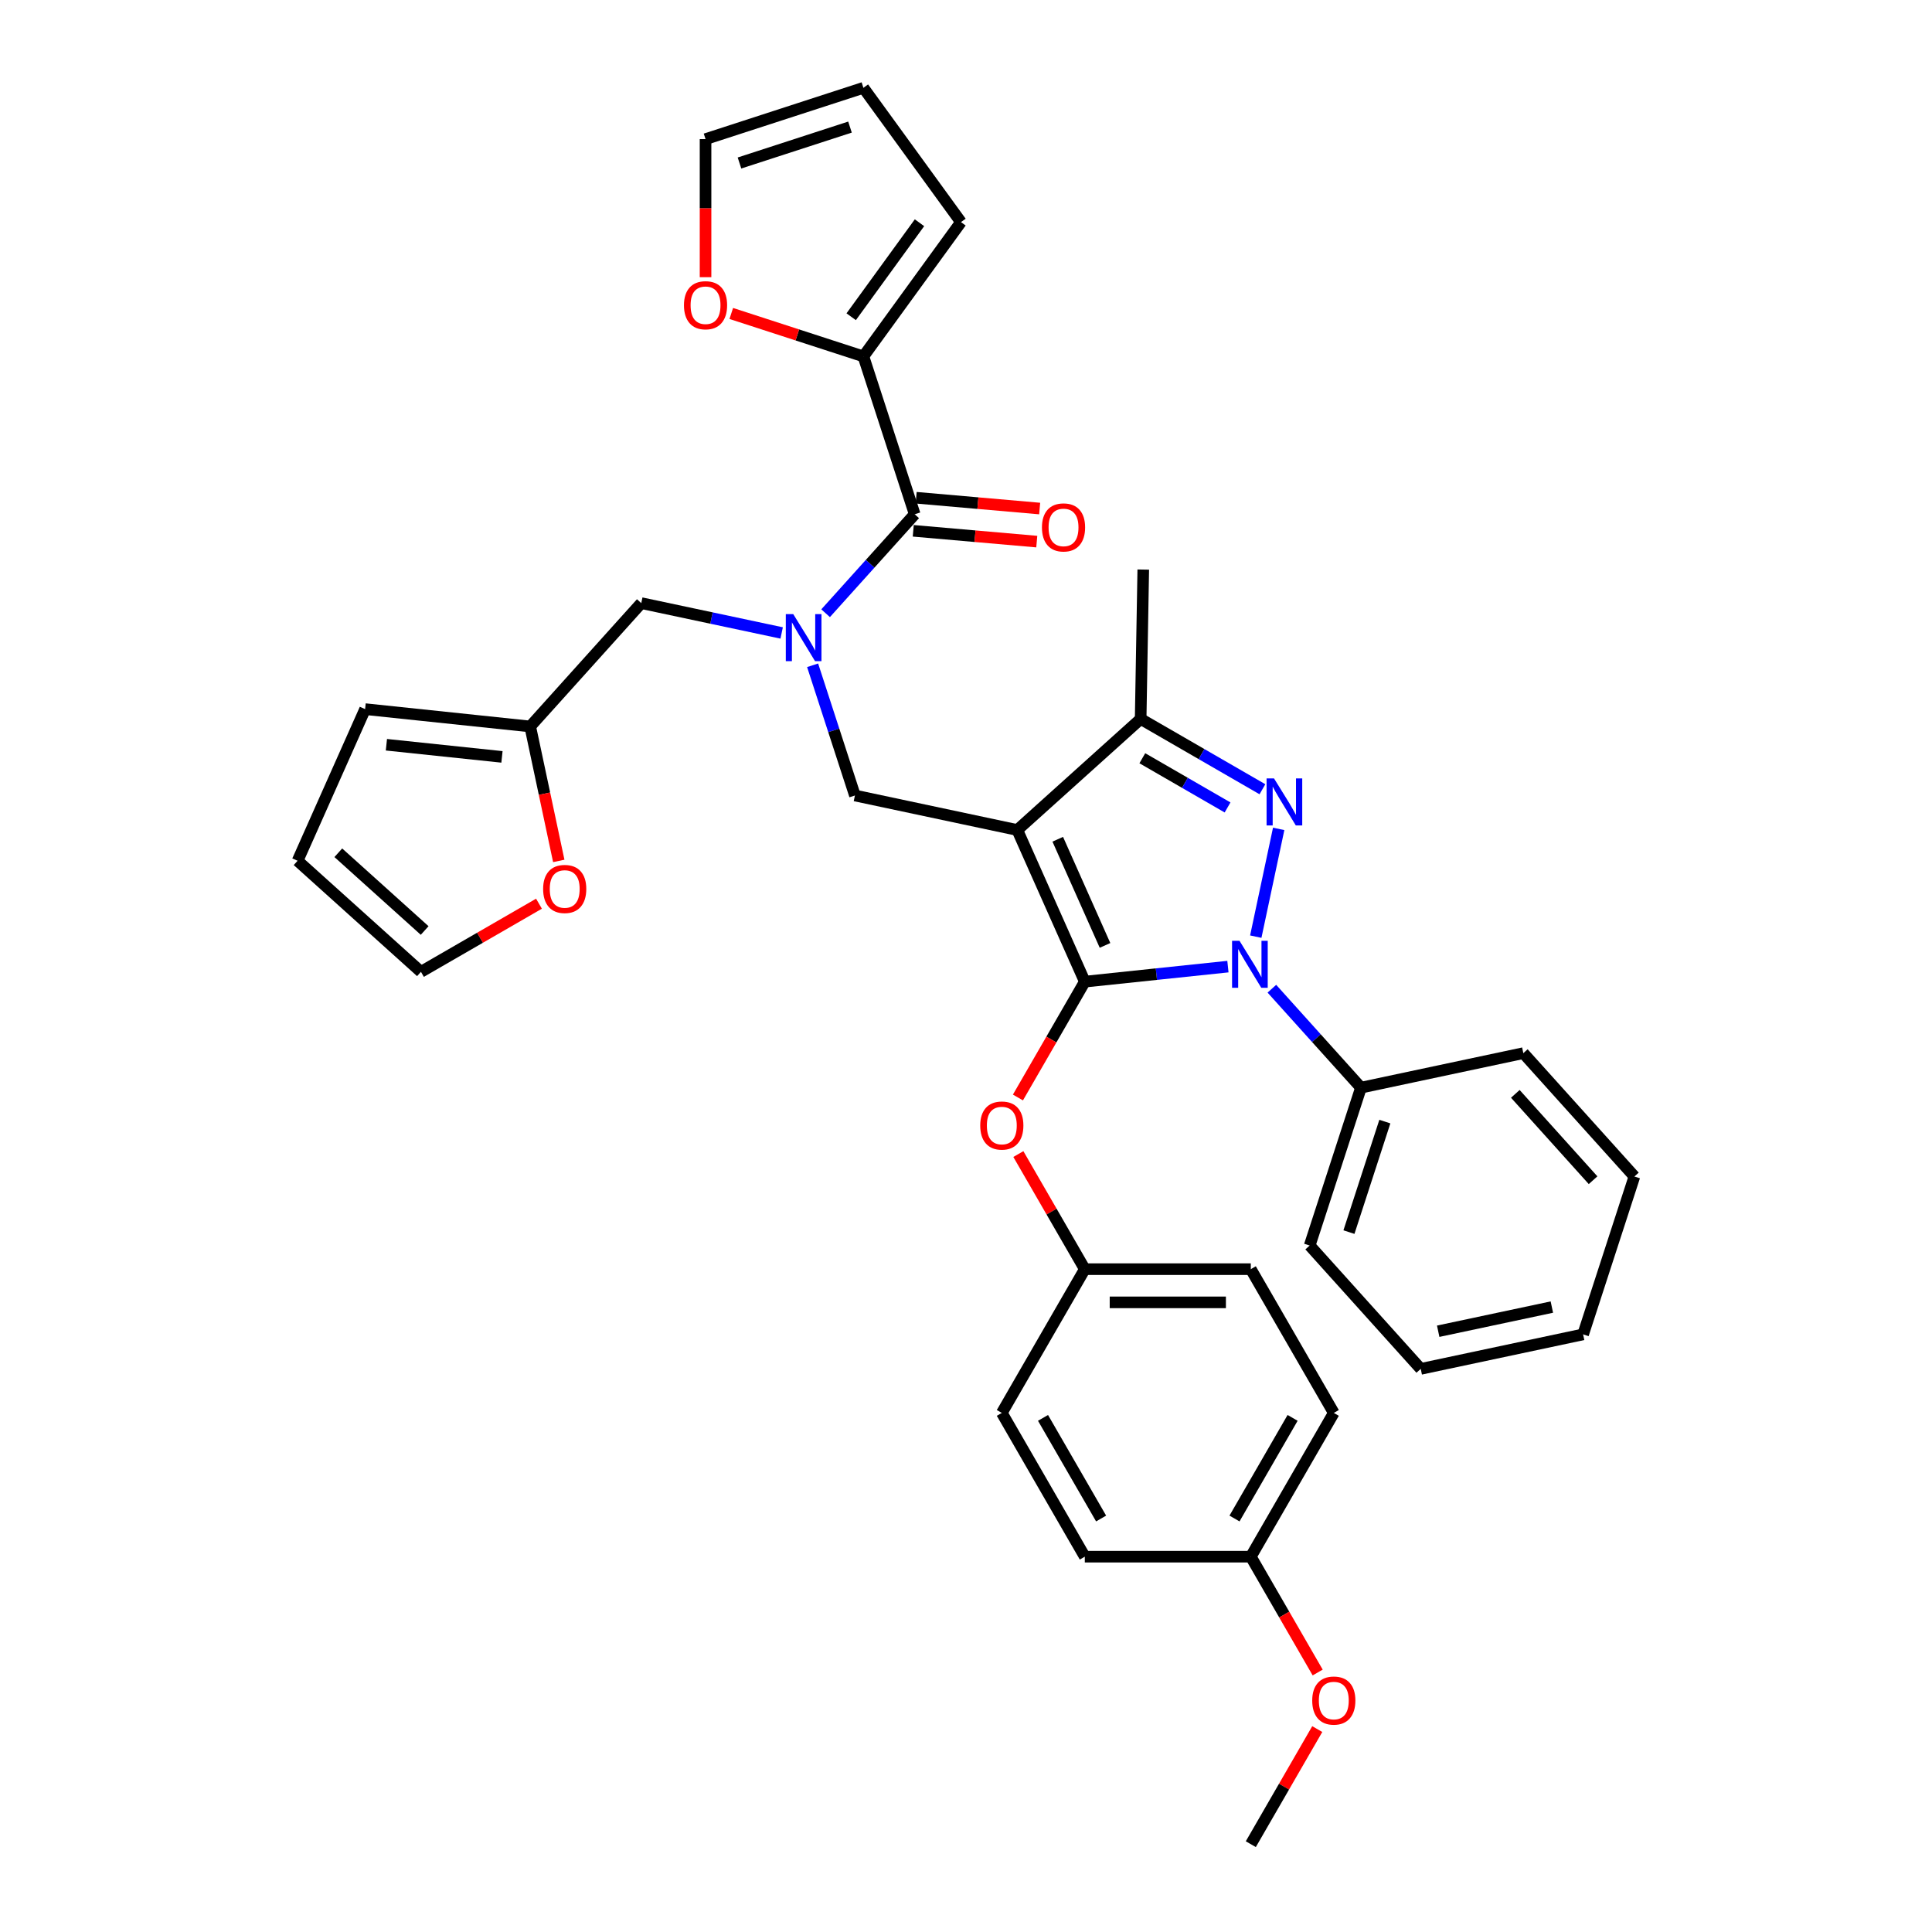 <?xml version='1.0' encoding='iso-8859-1'?>
<svg version='1.1' baseProfile='full'
              xmlns='http://www.w3.org/2000/svg'
                      xmlns:rdkit='http://www.rdkit.org/xml'
                      xmlns:xlink='http://www.w3.org/1999/xlink'
                  xml:space='preserve'
width='1000px' height='1000px' viewBox='0 0 1000 1000'>
<!-- END OF HEADER -->
<rect style='opacity:1.0;fill:#FFFFFF;stroke:none' width='1000' height='1000' x='0' y='0'> </rect>
<path class='bond-0' d='M 446.9,184.473 L 412.702,173.361' style='fill:none;fill-rule:evenodd;stroke:#000000;stroke-width:6px;stroke-linecap:butt;stroke-linejoin:miter;stroke-opacity:1' />
<path class='bond-0' d='M 412.702,173.361 L 378.504,162.25' style='fill:none;fill-rule:evenodd;stroke:#FF0000;stroke-width:6px;stroke-linecap:butt;stroke-linejoin:miter;stroke-opacity:1' />
<path class='bond-1' d='M 446.9,184.473 L 497.401,114.964' style='fill:none;fill-rule:evenodd;stroke:#000000;stroke-width:6px;stroke-linecap:butt;stroke-linejoin:miter;stroke-opacity:1' />
<path class='bond-1' d='M 440.573,163.946 L 475.924,115.29' style='fill:none;fill-rule:evenodd;stroke:#000000;stroke-width:6px;stroke-linecap:butt;stroke-linejoin:miter;stroke-opacity:1' />
<path class='bond-2' d='M 446.9,184.473 L 473.45,266.186' style='fill:none;fill-rule:evenodd;stroke:#000000;stroke-width:6px;stroke-linecap:butt;stroke-linejoin:miter;stroke-opacity:1' />
<path class='bond-3' d='M 420.61,344.349 L 431.56,378.049' style='fill:none;fill-rule:evenodd;stroke:#0000FF;stroke-width:6px;stroke-linecap:butt;stroke-linejoin:miter;stroke-opacity:1' />
<path class='bond-3' d='M 431.56,378.049 L 442.51,411.748' style='fill:none;fill-rule:evenodd;stroke:#000000;stroke-width:6px;stroke-linecap:butt;stroke-linejoin:miter;stroke-opacity:1' />
<path class='bond-4' d='M 427.335,317.402 L 450.392,291.794' style='fill:none;fill-rule:evenodd;stroke:#0000FF;stroke-width:6px;stroke-linecap:butt;stroke-linejoin:miter;stroke-opacity:1' />
<path class='bond-4' d='M 450.392,291.794 L 473.45,266.186' style='fill:none;fill-rule:evenodd;stroke:#000000;stroke-width:6px;stroke-linecap:butt;stroke-linejoin:miter;stroke-opacity:1' />
<path class='bond-5' d='M 404.584,327.618 L 368.251,319.895' style='fill:none;fill-rule:evenodd;stroke:#0000FF;stroke-width:6px;stroke-linecap:butt;stroke-linejoin:miter;stroke-opacity:1' />
<path class='bond-5' d='M 368.251,319.895 L 331.919,312.172' style='fill:none;fill-rule:evenodd;stroke:#000000;stroke-width:6px;stroke-linecap:butt;stroke-linejoin:miter;stroke-opacity:1' />
<path class='bond-6' d='M 472.701,274.745 L 504.666,277.541' style='fill:none;fill-rule:evenodd;stroke:#000000;stroke-width:6px;stroke-linecap:butt;stroke-linejoin:miter;stroke-opacity:1' />
<path class='bond-6' d='M 504.666,277.541 L 536.631,280.336' style='fill:none;fill-rule:evenodd;stroke:#FF0000;stroke-width:6px;stroke-linecap:butt;stroke-linejoin:miter;stroke-opacity:1' />
<path class='bond-6' d='M 474.198,257.627 L 506.163,260.422' style='fill:none;fill-rule:evenodd;stroke:#000000;stroke-width:6px;stroke-linecap:butt;stroke-linejoin:miter;stroke-opacity:1' />
<path class='bond-6' d='M 506.163,260.422 L 538.128,263.218' style='fill:none;fill-rule:evenodd;stroke:#FF0000;stroke-width:6px;stroke-linecap:butt;stroke-linejoin:miter;stroke-opacity:1' />
<path class='bond-7' d='M 365.187,143.471 L 365.187,107.738' style='fill:none;fill-rule:evenodd;stroke:#FF0000;stroke-width:6px;stroke-linecap:butt;stroke-linejoin:miter;stroke-opacity:1' />
<path class='bond-7' d='M 365.187,107.738 L 365.187,72.005' style='fill:none;fill-rule:evenodd;stroke:#000000;stroke-width:6px;stroke-linecap:butt;stroke-linejoin:miter;stroke-opacity:1' />
<path class='bond-8' d='M 497.401,114.964 L 446.9,45.455' style='fill:none;fill-rule:evenodd;stroke:#000000;stroke-width:6px;stroke-linecap:butt;stroke-linejoin:miter;stroke-opacity:1' />
<path class='bond-9' d='M 442.51,411.748 L 526.55,429.612' style='fill:none;fill-rule:evenodd;stroke:#000000;stroke-width:6px;stroke-linecap:butt;stroke-linejoin:miter;stroke-opacity:1' />
<path class='bond-10' d='M 635.568,500.317 L 598.532,504.209' style='fill:none;fill-rule:evenodd;stroke:#0000FF;stroke-width:6px;stroke-linecap:butt;stroke-linejoin:miter;stroke-opacity:1' />
<path class='bond-10' d='M 598.532,504.209 L 561.496,508.102' style='fill:none;fill-rule:evenodd;stroke:#000000;stroke-width:6px;stroke-linecap:butt;stroke-linejoin:miter;stroke-opacity:1' />
<path class='bond-11' d='M 649.986,484.807 L 661.842,429.029' style='fill:none;fill-rule:evenodd;stroke:#0000FF;stroke-width:6px;stroke-linecap:butt;stroke-linejoin:miter;stroke-opacity:1' />
<path class='bond-12' d='M 658.319,511.755 L 681.377,537.363' style='fill:none;fill-rule:evenodd;stroke:#0000FF;stroke-width:6px;stroke-linecap:butt;stroke-linejoin:miter;stroke-opacity:1' />
<path class='bond-12' d='M 681.377,537.363 L 704.434,562.971' style='fill:none;fill-rule:evenodd;stroke:#000000;stroke-width:6px;stroke-linecap:butt;stroke-linejoin:miter;stroke-opacity:1' />
<path class='bond-13' d='M 561.496,508.102 L 544.188,538.08' style='fill:none;fill-rule:evenodd;stroke:#000000;stroke-width:6px;stroke-linecap:butt;stroke-linejoin:miter;stroke-opacity:1' />
<path class='bond-13' d='M 544.188,538.08 L 526.881,568.058' style='fill:none;fill-rule:evenodd;stroke:#FF0000;stroke-width:6px;stroke-linecap:butt;stroke-linejoin:miter;stroke-opacity:1' />
<path class='bond-14' d='M 561.496,508.102 L 526.55,429.612' style='fill:none;fill-rule:evenodd;stroke:#000000;stroke-width:6px;stroke-linecap:butt;stroke-linejoin:miter;stroke-opacity:1' />
<path class='bond-14' d='M 571.952,489.339 L 547.49,434.396' style='fill:none;fill-rule:evenodd;stroke:#000000;stroke-width:6px;stroke-linecap:butt;stroke-linejoin:miter;stroke-opacity:1' />
<path class='bond-15' d='M 526.55,429.612 L 590.4,372.121' style='fill:none;fill-rule:evenodd;stroke:#000000;stroke-width:6px;stroke-linecap:butt;stroke-linejoin:miter;stroke-opacity:1' />
<path class='bond-16' d='M 590.4,372.121 L 591.751,294.807' style='fill:none;fill-rule:evenodd;stroke:#000000;stroke-width:6px;stroke-linecap:butt;stroke-linejoin:miter;stroke-opacity:1' />
<path class='bond-17' d='M 590.4,372.121 L 621.916,390.317' style='fill:none;fill-rule:evenodd;stroke:#000000;stroke-width:6px;stroke-linecap:butt;stroke-linejoin:miter;stroke-opacity:1' />
<path class='bond-17' d='M 621.916,390.317 L 653.431,408.513' style='fill:none;fill-rule:evenodd;stroke:#0000FF;stroke-width:6px;stroke-linecap:butt;stroke-linejoin:miter;stroke-opacity:1' />
<path class='bond-17' d='M 591.263,392.462 L 613.324,405.199' style='fill:none;fill-rule:evenodd;stroke:#000000;stroke-width:6px;stroke-linecap:butt;stroke-linejoin:miter;stroke-opacity:1' />
<path class='bond-17' d='M 613.324,405.199 L 635.385,417.936' style='fill:none;fill-rule:evenodd;stroke:#0000FF;stroke-width:6px;stroke-linecap:butt;stroke-linejoin:miter;stroke-opacity:1' />
<path class='bond-18' d='M 274.428,376.022 L 281.824,410.816' style='fill:none;fill-rule:evenodd;stroke:#000000;stroke-width:6px;stroke-linecap:butt;stroke-linejoin:miter;stroke-opacity:1' />
<path class='bond-18' d='M 281.824,410.816 L 289.22,445.611' style='fill:none;fill-rule:evenodd;stroke:#FF0000;stroke-width:6px;stroke-linecap:butt;stroke-linejoin:miter;stroke-opacity:1' />
<path class='bond-19' d='M 274.428,376.022 L 188.981,367.041' style='fill:none;fill-rule:evenodd;stroke:#000000;stroke-width:6px;stroke-linecap:butt;stroke-linejoin:miter;stroke-opacity:1' />
<path class='bond-19' d='M 259.815,391.764 L 200.002,385.477' style='fill:none;fill-rule:evenodd;stroke:#000000;stroke-width:6px;stroke-linecap:butt;stroke-linejoin:miter;stroke-opacity:1' />
<path class='bond-20' d='M 274.428,376.022 L 331.919,312.172' style='fill:none;fill-rule:evenodd;stroke:#000000;stroke-width:6px;stroke-linecap:butt;stroke-linejoin:miter;stroke-opacity:1' />
<path class='bond-21' d='M 278.974,467.751 L 248.43,485.386' style='fill:none;fill-rule:evenodd;stroke:#FF0000;stroke-width:6px;stroke-linecap:butt;stroke-linejoin:miter;stroke-opacity:1' />
<path class='bond-21' d='M 248.43,485.386 L 217.885,503.021' style='fill:none;fill-rule:evenodd;stroke:#000000;stroke-width:6px;stroke-linecap:butt;stroke-linejoin:miter;stroke-opacity:1' />
<path class='bond-22' d='M 188.981,367.041 L 154.035,445.531' style='fill:none;fill-rule:evenodd;stroke:#000000;stroke-width:6px;stroke-linecap:butt;stroke-linejoin:miter;stroke-opacity:1' />
<path class='bond-23' d='M 217.885,503.021 L 154.035,445.531' style='fill:none;fill-rule:evenodd;stroke:#000000;stroke-width:6px;stroke-linecap:butt;stroke-linejoin:miter;stroke-opacity:1' />
<path class='bond-23' d='M 219.805,481.628 L 175.11,441.385' style='fill:none;fill-rule:evenodd;stroke:#000000;stroke-width:6px;stroke-linecap:butt;stroke-linejoin:miter;stroke-opacity:1' />
<path class='bond-24' d='M 527.099,597.339 L 544.298,627.128' style='fill:none;fill-rule:evenodd;stroke:#FF0000;stroke-width:6px;stroke-linecap:butt;stroke-linejoin:miter;stroke-opacity:1' />
<path class='bond-24' d='M 544.298,627.128 L 561.496,656.916' style='fill:none;fill-rule:evenodd;stroke:#000000;stroke-width:6px;stroke-linecap:butt;stroke-linejoin:miter;stroke-opacity:1' />
<path class='bond-25' d='M 690.373,731.324 L 647.414,805.731' style='fill:none;fill-rule:evenodd;stroke:#000000;stroke-width:6px;stroke-linecap:butt;stroke-linejoin:miter;stroke-opacity:1' />
<path class='bond-25' d='M 669.048,733.893 L 638.977,785.978' style='fill:none;fill-rule:evenodd;stroke:#000000;stroke-width:6px;stroke-linecap:butt;stroke-linejoin:miter;stroke-opacity:1' />
<path class='bond-26' d='M 690.373,731.324 L 647.414,656.916' style='fill:none;fill-rule:evenodd;stroke:#000000;stroke-width:6px;stroke-linecap:butt;stroke-linejoin:miter;stroke-opacity:1' />
<path class='bond-27' d='M 647.414,805.731 L 561.496,805.731' style='fill:none;fill-rule:evenodd;stroke:#000000;stroke-width:6px;stroke-linecap:butt;stroke-linejoin:miter;stroke-opacity:1' />
<path class='bond-28' d='M 647.414,805.731 L 664.722,835.709' style='fill:none;fill-rule:evenodd;stroke:#000000;stroke-width:6px;stroke-linecap:butt;stroke-linejoin:miter;stroke-opacity:1' />
<path class='bond-28' d='M 664.722,835.709 L 682.03,865.687' style='fill:none;fill-rule:evenodd;stroke:#FF0000;stroke-width:6px;stroke-linecap:butt;stroke-linejoin:miter;stroke-opacity:1' />
<path class='bond-29' d='M 561.496,805.731 L 518.537,731.324' style='fill:none;fill-rule:evenodd;stroke:#000000;stroke-width:6px;stroke-linecap:butt;stroke-linejoin:miter;stroke-opacity:1' />
<path class='bond-29' d='M 569.934,785.978 L 539.862,733.893' style='fill:none;fill-rule:evenodd;stroke:#000000;stroke-width:6px;stroke-linecap:butt;stroke-linejoin:miter;stroke-opacity:1' />
<path class='bond-30' d='M 704.434,562.971 L 677.884,644.684' style='fill:none;fill-rule:evenodd;stroke:#000000;stroke-width:6px;stroke-linecap:butt;stroke-linejoin:miter;stroke-opacity:1' />
<path class='bond-30' d='M 716.794,580.538 L 698.209,637.737' style='fill:none;fill-rule:evenodd;stroke:#000000;stroke-width:6px;stroke-linecap:butt;stroke-linejoin:miter;stroke-opacity:1' />
<path class='bond-31' d='M 704.434,562.971 L 788.475,545.107' style='fill:none;fill-rule:evenodd;stroke:#000000;stroke-width:6px;stroke-linecap:butt;stroke-linejoin:miter;stroke-opacity:1' />
<path class='bond-32' d='M 677.884,644.684 L 735.374,708.533' style='fill:none;fill-rule:evenodd;stroke:#000000;stroke-width:6px;stroke-linecap:butt;stroke-linejoin:miter;stroke-opacity:1' />
<path class='bond-33' d='M 735.374,708.533 L 819.415,690.67' style='fill:none;fill-rule:evenodd;stroke:#000000;stroke-width:6px;stroke-linecap:butt;stroke-linejoin:miter;stroke-opacity:1' />
<path class='bond-33' d='M 744.408,689.046 L 803.236,676.541' style='fill:none;fill-rule:evenodd;stroke:#000000;stroke-width:6px;stroke-linecap:butt;stroke-linejoin:miter;stroke-opacity:1' />
<path class='bond-34' d='M 819.415,690.67 L 845.965,608.957' style='fill:none;fill-rule:evenodd;stroke:#000000;stroke-width:6px;stroke-linecap:butt;stroke-linejoin:miter;stroke-opacity:1' />
<path class='bond-35' d='M 845.965,608.957 L 788.475,545.107' style='fill:none;fill-rule:evenodd;stroke:#000000;stroke-width:6px;stroke-linecap:butt;stroke-linejoin:miter;stroke-opacity:1' />
<path class='bond-35' d='M 824.572,610.877 L 784.328,566.183' style='fill:none;fill-rule:evenodd;stroke:#000000;stroke-width:6px;stroke-linecap:butt;stroke-linejoin:miter;stroke-opacity:1' />
<path class='bond-36' d='M 518.537,731.324 L 561.496,656.916' style='fill:none;fill-rule:evenodd;stroke:#000000;stroke-width:6px;stroke-linecap:butt;stroke-linejoin:miter;stroke-opacity:1' />
<path class='bond-37' d='M 561.496,656.916 L 647.414,656.916' style='fill:none;fill-rule:evenodd;stroke:#000000;stroke-width:6px;stroke-linecap:butt;stroke-linejoin:miter;stroke-opacity:1' />
<path class='bond-37' d='M 574.384,674.1 L 634.527,674.1' style='fill:none;fill-rule:evenodd;stroke:#000000;stroke-width:6px;stroke-linecap:butt;stroke-linejoin:miter;stroke-opacity:1' />
<path class='bond-38' d='M 681.812,894.968 L 664.613,924.757' style='fill:none;fill-rule:evenodd;stroke:#FF0000;stroke-width:6px;stroke-linecap:butt;stroke-linejoin:miter;stroke-opacity:1' />
<path class='bond-38' d='M 664.613,924.757 L 647.414,954.545' style='fill:none;fill-rule:evenodd;stroke:#000000;stroke-width:6px;stroke-linecap:butt;stroke-linejoin:miter;stroke-opacity:1' />
<path class='bond-39' d='M 365.187,72.005 L 446.9,45.455' style='fill:none;fill-rule:evenodd;stroke:#000000;stroke-width:6px;stroke-linecap:butt;stroke-linejoin:miter;stroke-opacity:1' />
<path class='bond-39' d='M 382.754,84.365 L 439.953,65.78' style='fill:none;fill-rule:evenodd;stroke:#000000;stroke-width:6px;stroke-linecap:butt;stroke-linejoin:miter;stroke-opacity:1' />
<path  class='atom-1' d='M 410.581 317.869
L 418.554 330.757
Q 419.345 332.029, 420.616 334.331
Q 421.888 336.634, 421.957 336.771
L 421.957 317.869
L 425.187 317.869
L 425.187 342.202
L 421.853 342.202
L 413.296 328.111
Q 412.299 326.461, 411.234 324.571
Q 410.203 322.681, 409.894 322.097
L 409.894 342.202
L 406.732 342.202
L 406.732 317.869
L 410.581 317.869
' fill='#0000FF'/>
<path  class='atom-3' d='M 539.313 272.992
Q 539.313 267.15, 542.2 263.885
Q 545.086 260.62, 550.482 260.62
Q 555.878 260.62, 558.765 263.885
Q 561.651 267.15, 561.651 272.992
Q 561.651 278.903, 558.73 282.271
Q 555.809 285.605, 550.482 285.605
Q 545.121 285.605, 542.2 282.271
Q 539.313 278.938, 539.313 272.992
M 550.482 282.855
Q 554.194 282.855, 556.187 280.381
Q 558.215 277.872, 558.215 272.992
Q 558.215 268.215, 556.187 265.809
Q 554.194 263.369, 550.482 263.369
Q 546.77 263.369, 544.743 265.775
Q 542.749 268.181, 542.749 272.992
Q 542.749 277.907, 544.743 280.381
Q 546.77 282.855, 550.482 282.855
' fill='#FF0000'/>
<path  class='atom-4' d='M 354.017 157.992
Q 354.017 152.149, 356.904 148.884
Q 359.791 145.619, 365.187 145.619
Q 370.582 145.619, 373.469 148.884
Q 376.356 152.149, 376.356 157.992
Q 376.356 163.903, 373.435 167.271
Q 370.514 170.604, 365.187 170.604
Q 359.825 170.604, 356.904 167.271
Q 354.017 163.937, 354.017 157.992
M 365.187 167.855
Q 368.898 167.855, 370.892 165.38
Q 372.919 162.872, 372.919 157.992
Q 372.919 153.214, 370.892 150.809
Q 368.898 148.369, 365.187 148.369
Q 361.475 148.369, 359.447 150.774
Q 357.454 153.18, 357.454 157.992
Q 357.454 162.906, 359.447 165.38
Q 361.475 167.855, 365.187 167.855
' fill='#FF0000'/>
<path  class='atom-7' d='M 641.565 486.955
L 649.538 499.843
Q 650.329 501.114, 651.6 503.417
Q 652.872 505.72, 652.941 505.857
L 652.941 486.955
L 656.171 486.955
L 656.171 511.287
L 652.838 511.287
L 644.28 497.196
Q 643.284 495.547, 642.218 493.657
Q 641.187 491.766, 640.878 491.182
L 640.878 511.287
L 637.716 511.287
L 637.716 486.955
L 641.565 486.955
' fill='#0000FF'/>
<path  class='atom-11' d='M 659.429 402.914
L 667.402 415.802
Q 668.192 417.074, 669.464 419.376
Q 670.735 421.679, 670.804 421.816
L 670.804 402.914
L 674.035 402.914
L 674.035 427.246
L 670.701 427.246
L 662.144 413.156
Q 661.147 411.506, 660.081 409.616
Q 659.05 407.726, 658.741 407.142
L 658.741 427.246
L 655.579 427.246
L 655.579 402.914
L 659.429 402.914
' fill='#0000FF'/>
<path  class='atom-13' d='M 281.122 460.131
Q 281.122 454.289, 284.009 451.024
Q 286.896 447.759, 292.292 447.759
Q 297.687 447.759, 300.574 451.024
Q 303.461 454.289, 303.461 460.131
Q 303.461 466.042, 300.54 469.41
Q 297.619 472.744, 292.292 472.744
Q 286.93 472.744, 284.009 469.41
Q 281.122 466.077, 281.122 460.131
M 292.292 469.994
Q 296.003 469.994, 297.997 467.52
Q 300.024 465.011, 300.024 460.131
Q 300.024 455.354, 297.997 452.948
Q 296.003 450.508, 292.292 450.508
Q 288.58 450.508, 286.552 452.914
Q 284.559 455.32, 284.559 460.131
Q 284.559 465.046, 286.552 467.52
Q 288.58 469.994, 292.292 469.994
' fill='#FF0000'/>
<path  class='atom-16' d='M 507.368 582.578
Q 507.368 576.735, 510.255 573.471
Q 513.141 570.206, 518.537 570.206
Q 523.933 570.206, 526.82 573.471
Q 529.706 576.735, 529.706 582.578
Q 529.706 588.489, 526.785 591.857
Q 523.864 595.191, 518.537 595.191
Q 513.176 595.191, 510.255 591.857
Q 507.368 588.523, 507.368 582.578
M 518.537 592.441
Q 522.249 592.441, 524.242 589.967
Q 526.27 587.458, 526.27 582.578
Q 526.27 577.801, 524.242 575.395
Q 522.249 572.955, 518.537 572.955
Q 514.825 572.955, 512.798 575.361
Q 510.805 577.767, 510.805 582.578
Q 510.805 587.492, 512.798 589.967
Q 514.825 592.441, 518.537 592.441
' fill='#FF0000'/>
<path  class='atom-30' d='M 679.204 880.207
Q 679.204 874.365, 682.091 871.1
Q 684.978 867.835, 690.373 867.835
Q 695.769 867.835, 698.656 871.1
Q 701.543 874.365, 701.543 880.207
Q 701.543 886.118, 698.621 889.486
Q 695.7 892.82, 690.373 892.82
Q 685.012 892.82, 682.091 889.486
Q 679.204 886.152, 679.204 880.207
M 690.373 890.07
Q 694.085 890.07, 696.078 887.596
Q 698.106 885.087, 698.106 880.207
Q 698.106 875.43, 696.078 873.024
Q 694.085 870.584, 690.373 870.584
Q 686.662 870.584, 684.634 872.99
Q 682.641 875.396, 682.641 880.207
Q 682.641 885.121, 684.634 887.596
Q 686.662 890.07, 690.373 890.07
' fill='#FF0000'/>
</svg>

